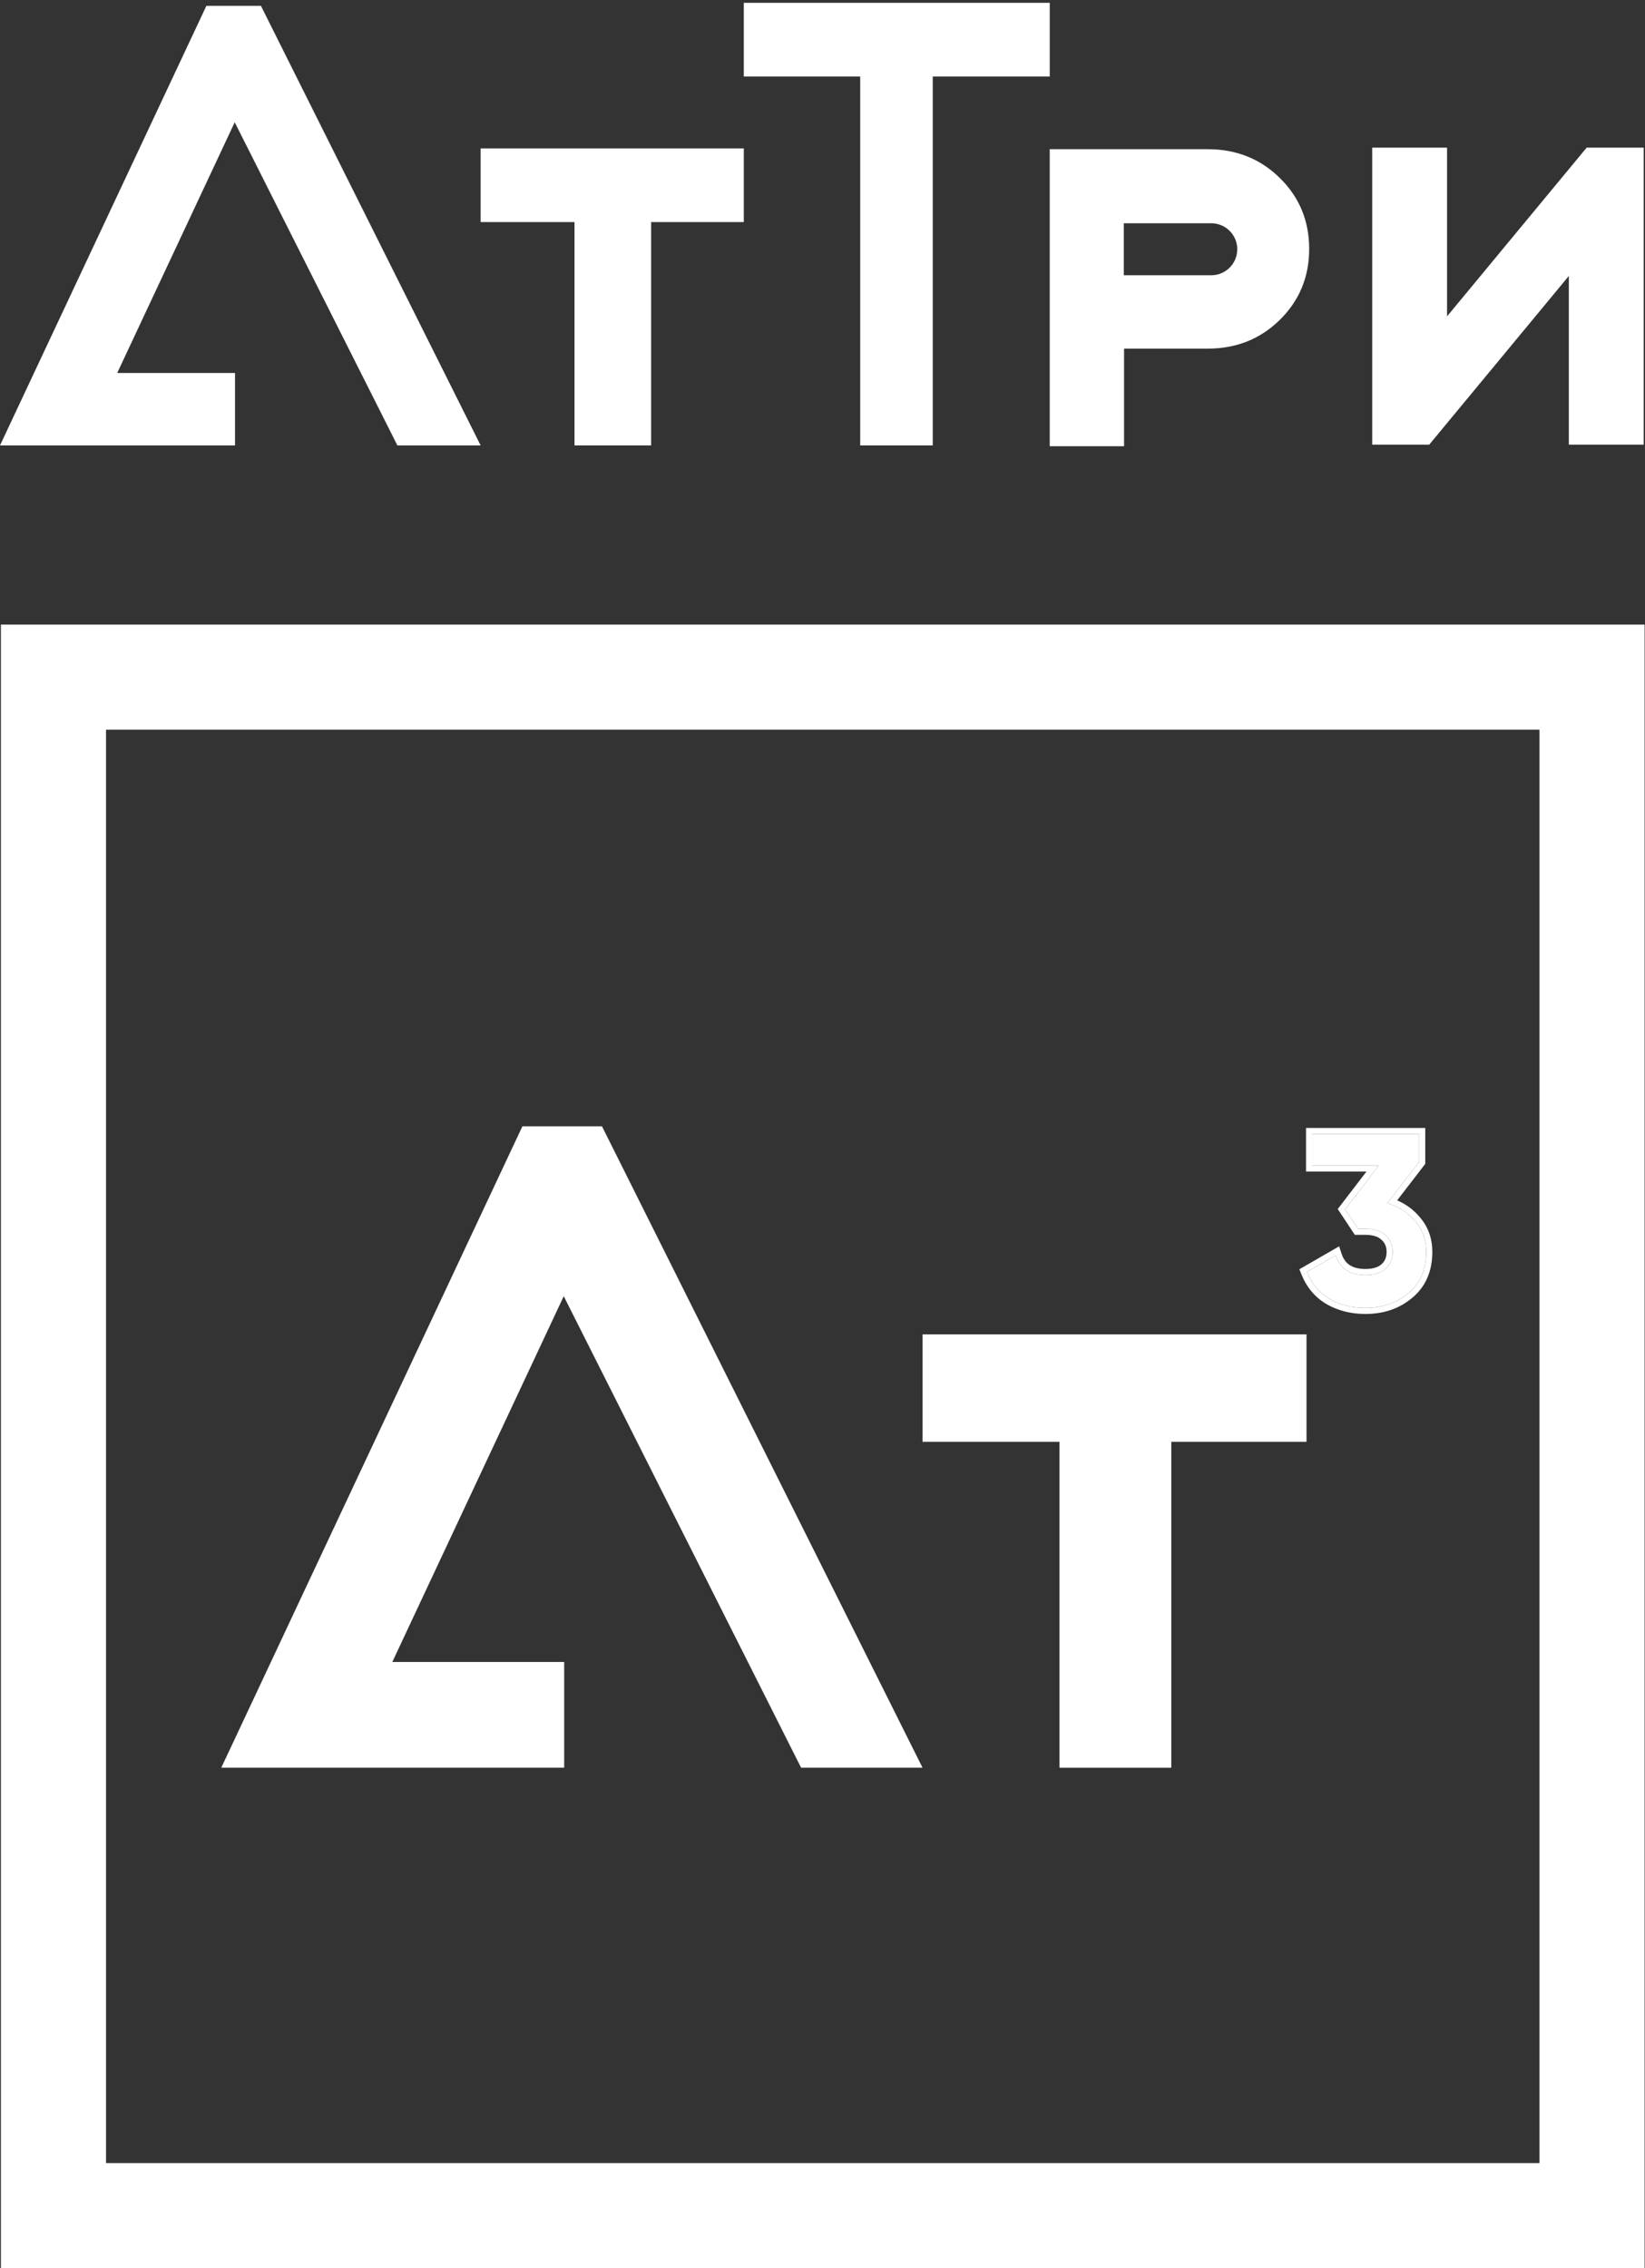 <?xml version="1.0" encoding="UTF-8"?> <svg xmlns="http://www.w3.org/2000/svg" width="446" height="615" viewBox="0 0 446 615" fill="none"><rect x="0" y="0" width="446" height="615" fill="#333333" stroke="none"/> <path fill-rule="evenodd" clip-rule="evenodd" d="M417.388 197.856H28.749V586.496H417.388V197.856ZM0.245 169.352V615H445.892V169.352H0.245Z" fill="white"></path> <path d="M354.229 361.795V390.935H317.569V479.295H287.254V390.935H250.124V361.795H354.229Z" fill="white"></path> <path fill-rule="evenodd" clip-rule="evenodd" d="M163.209 305.382H141.639L59.993 479.295H152.964V450.625H106.363L152.844 351.453L217.198 479.295H250.124L163.209 305.382Z" fill="white"></path> <path d="M376.132 326.237C379.256 327.162 381.786 328.79 383.722 331.123C385.702 333.412 386.692 336.185 386.692 339.442C386.692 344.196 385.086 347.915 381.874 350.6C378.706 353.285 374.812 354.628 370.192 354.628C366.583 354.628 363.349 353.813 360.489 352.185C357.673 350.512 355.627 348.069 354.351 344.856L362.139 340.367C363.283 343.932 365.967 345.714 370.192 345.714C372.524 345.714 374.328 345.164 375.604 344.064C376.924 342.919 377.584 341.379 377.584 339.442C377.584 337.55 376.924 336.031 375.604 334.887C374.328 333.742 372.524 333.17 370.192 333.17H368.211L364.713 327.888L373.822 316.004H355.737V307.487H384.778V315.013L376.132 326.237Z" fill="white"></path> <path fill-rule="evenodd" clip-rule="evenodd" d="M362.782 341.894C364.152 344.441 366.622 345.714 370.192 345.714C372.524 345.714 374.328 345.164 375.604 344.064C376.924 342.919 377.584 341.379 377.584 339.442C377.584 337.55 376.924 336.031 375.604 334.887C374.328 333.742 372.524 333.17 370.192 333.17H368.212L364.714 327.888L373.822 316.004H355.737V307.487H384.778V315.013L376.132 326.237C376.697 326.405 377.242 326.595 377.768 326.808C380.152 327.774 382.136 329.212 383.722 331.123C385.702 333.412 386.692 336.185 386.692 339.442C386.692 344.196 385.086 347.915 381.874 350.6C378.706 353.285 374.812 354.628 370.192 354.628C366.584 354.628 363.35 353.813 360.49 352.185C357.674 350.512 355.627 348.069 354.351 344.856L362.14 340.367C362.317 340.919 362.531 341.428 362.782 341.894ZM384.977 330.06C387.229 332.669 388.337 335.828 388.337 339.442C388.337 344.607 386.57 348.816 382.934 351.858C379.435 354.821 375.153 356.272 370.192 356.272C366.327 356.272 362.807 355.397 359.676 353.614L359.663 353.606L359.65 353.599C356.503 351.73 354.225 348.994 352.823 345.463L352.298 344.142L363.083 337.925L363.705 339.864C364.183 341.352 364.938 342.355 365.921 343.008C366.921 343.672 368.304 344.07 370.192 344.07C372.279 344.07 373.648 343.578 374.528 342.821C375.445 342.025 375.94 340.96 375.94 339.442C375.94 337.981 375.454 336.933 374.527 336.129L374.516 336.12L374.506 336.111C373.626 335.321 372.266 334.814 370.192 334.814H367.329L362.695 327.818L370.49 317.648H354.093V305.842H386.423V315.573L378.806 325.46C381.238 326.517 383.304 328.048 384.977 330.06Z" fill="white"></path> <path d="M201.663 40.242V60.214H176.537V120.774H155.76V60.214H130.312V40.242H201.663Z" fill="white"></path> <path d="M284.612 0.766V20.745H252.889V120.774H233.225V20.745H201.664V0.766H284.612Z" fill="white"></path> <path d="M430.185 40.028H445.647V120.56H425.353V74.818L387.503 120.56H372.041V40.028H392.335V85.77L430.185 40.028Z" fill="white"></path> <path fill-rule="evenodd" clip-rule="evenodd" d="M347.013 48.278C341.721 43.063 335.202 40.455 327.455 40.455H284.611V120.987H304.76V94.527H327.455C335.202 94.527 341.721 91.919 347.013 86.704C352.305 81.488 354.951 75.084 354.951 67.491C354.951 59.898 352.305 53.494 347.013 48.278ZM328.402 60.535H304.691V74.633H328.402C332.295 74.633 335.451 71.477 335.451 67.584C335.451 63.691 332.295 60.535 328.402 60.535Z" fill="white"></path> <path fill-rule="evenodd" clip-rule="evenodd" d="M70.742 1.578H55.958L0 120.774H63.72V101.124H31.781L63.638 33.153L107.745 120.774H130.312L70.742 1.578Z" fill="white"></path> </svg> 